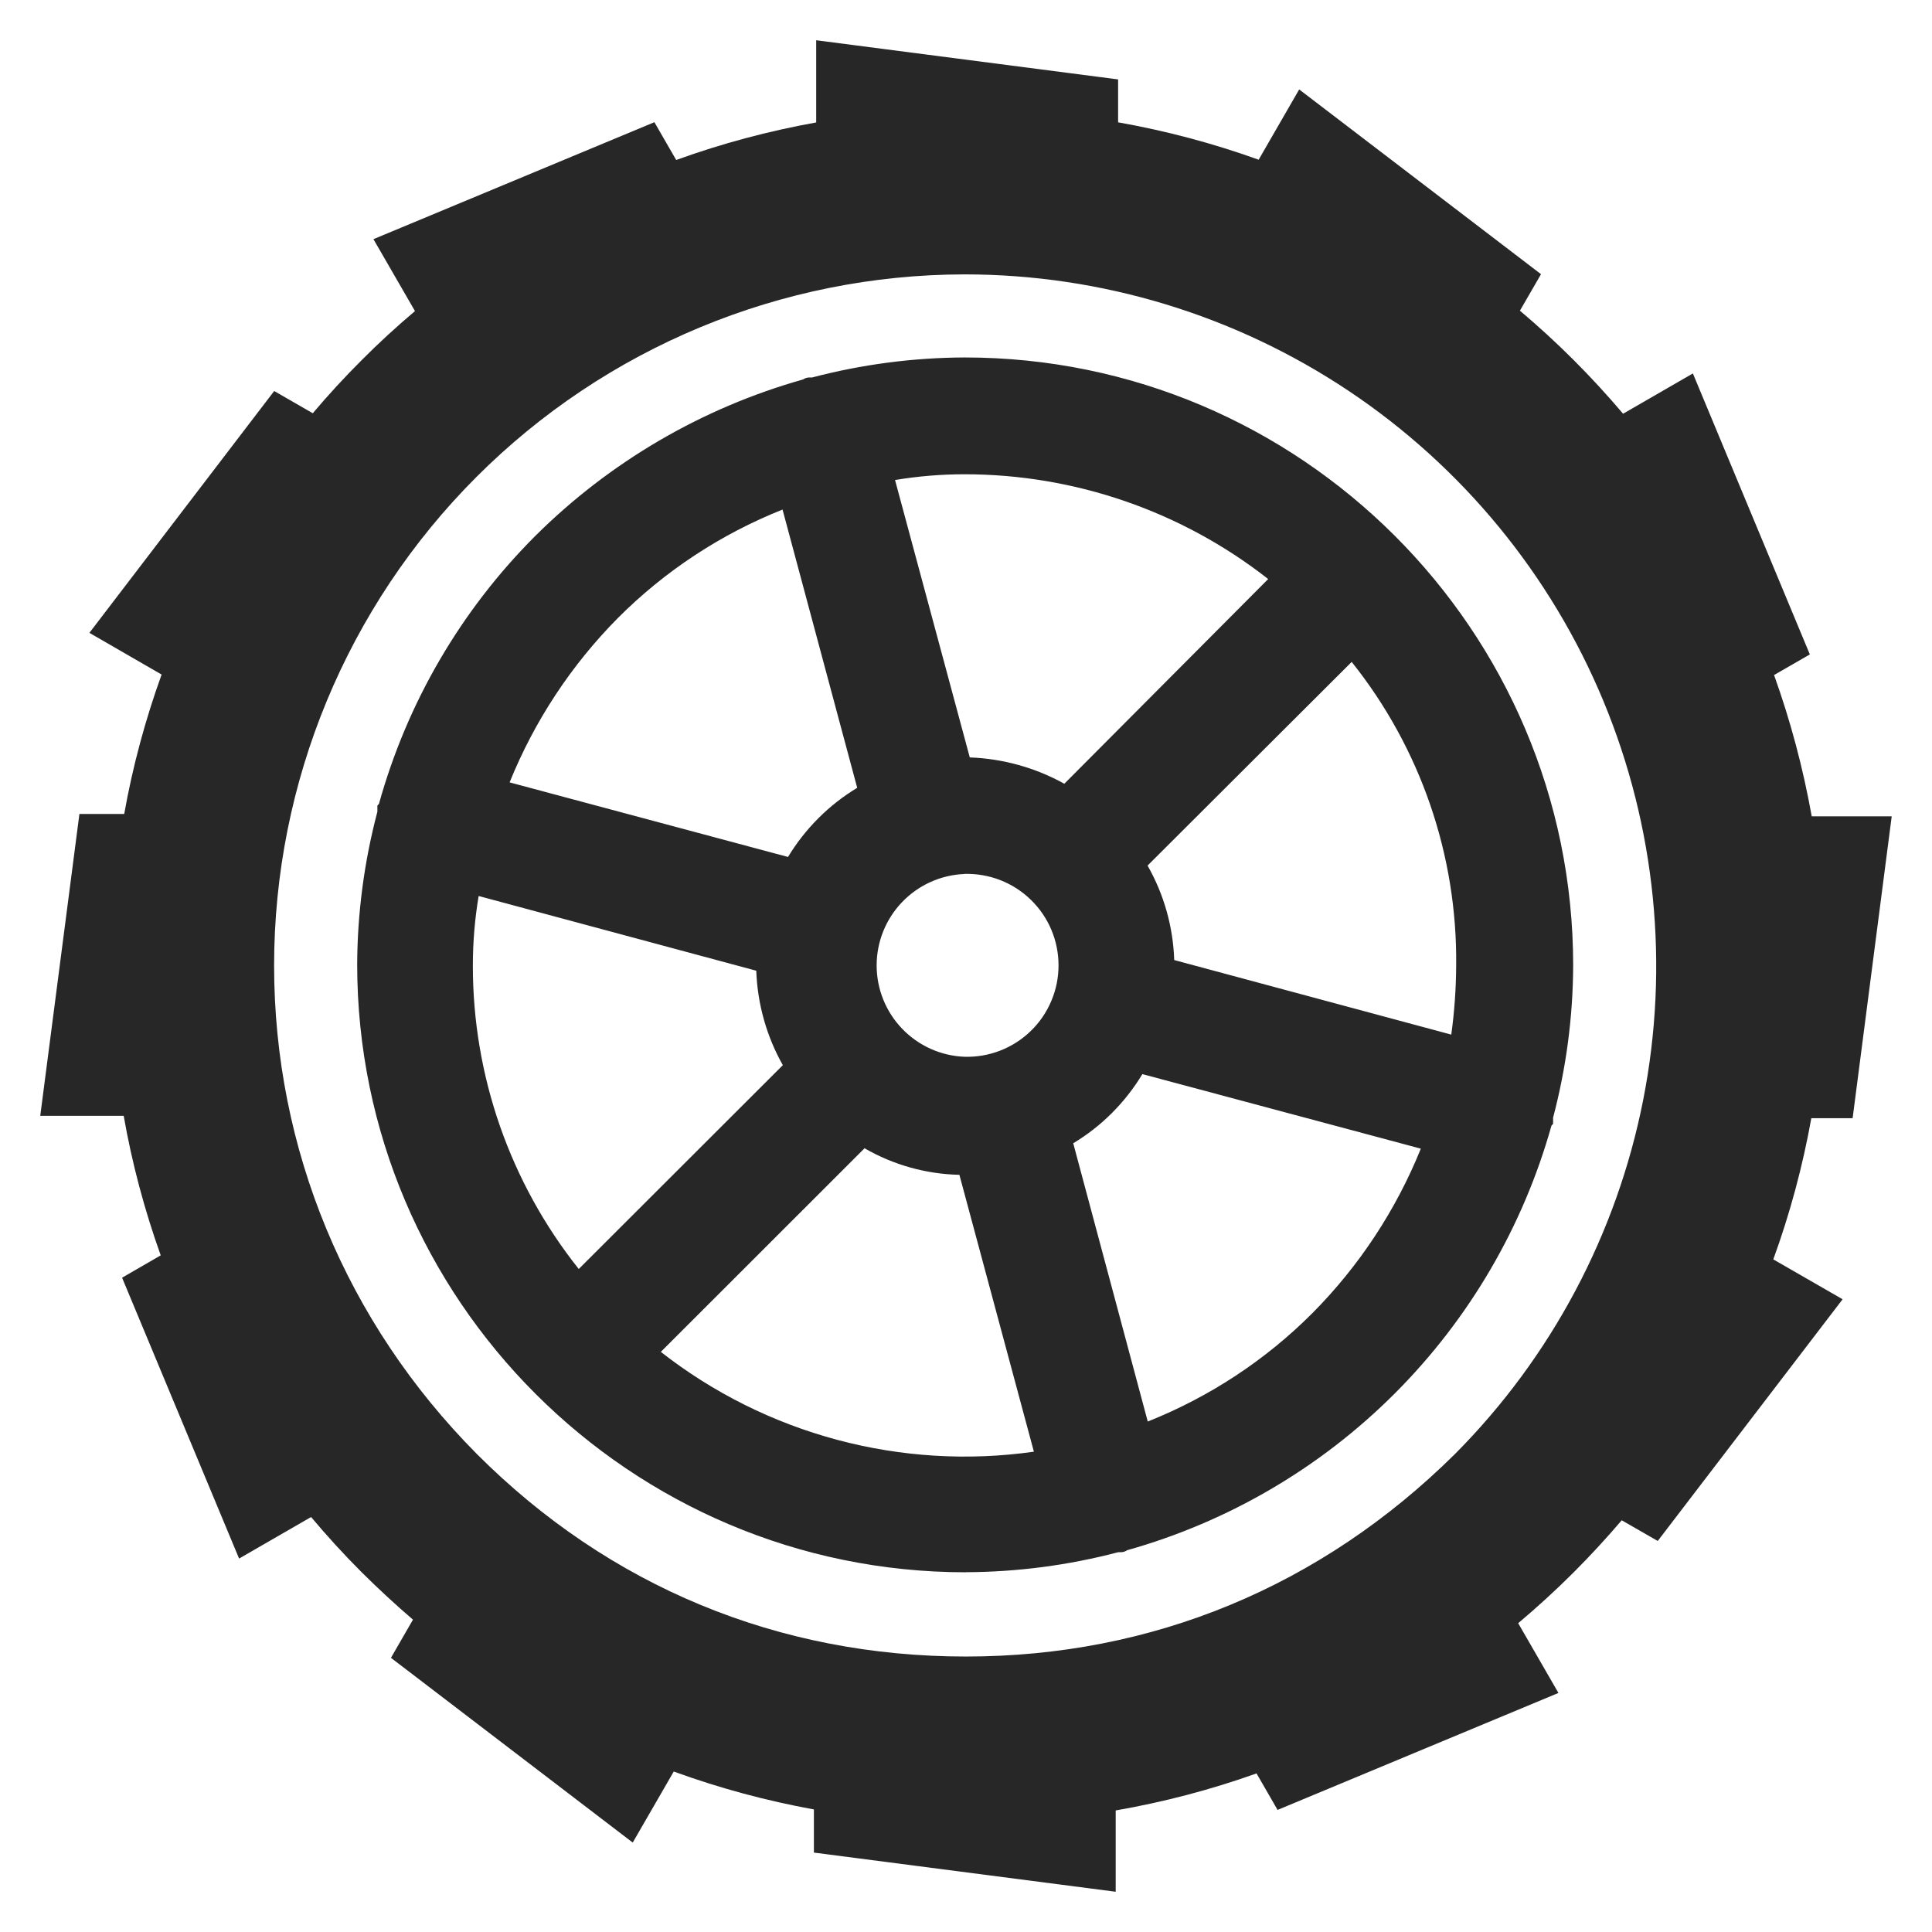 <svg xmlns="http://www.w3.org/2000/svg" fill="none" viewBox="0 0 48 48" height="48" width="48">
<path fill="#272727" d="M23.996 39.061C25.274 39.056 26.546 38.889 27.782 38.564H27.849C27.904 38.564 27.959 38.546 28.007 38.514C30.521 37.806 32.81 36.465 34.656 34.617C36.501 32.77 37.841 30.479 38.546 27.965L38.586 27.922V27.768C38.912 26.534 39.08 25.263 39.085 23.987C39.085 15.657 32.303 8.881 23.967 8.881C22.687 8.886 21.414 9.053 20.177 9.378H20.11C20.053 9.378 19.998 9.396 19.95 9.428C17.438 10.137 15.148 11.476 13.297 13.317C11.451 15.164 10.114 17.456 9.415 19.972L9.376 20.014V20.167C9.049 21.404 8.88 22.678 8.874 23.957C8.874 32.285 15.659 39.063 23.998 39.063L23.996 39.061ZM19.442 12.66L21.297 19.573C20.593 19.998 20.004 20.588 19.578 21.291L12.661 19.438C13.278 17.912 14.193 16.523 15.352 15.354C16.517 14.186 17.909 13.27 19.442 12.66ZM28.515 35.315L26.664 28.404C27.369 27.981 27.957 27.389 28.382 26.686L35.3 28.538C34.683 30.065 33.768 31.454 32.608 32.623C31.443 33.791 30.05 34.707 28.517 35.317L28.515 35.315ZM19.448 26.465L14.379 31.528C12.673 29.385 11.745 26.726 11.748 23.987C11.748 23.409 11.796 22.831 11.892 22.261L18.789 24.117C18.819 24.943 19.045 25.749 19.451 26.467L19.448 26.465ZM23.965 21.712C24.268 21.704 24.571 21.757 24.854 21.867C25.137 21.978 25.395 22.144 25.612 22.356C25.83 22.568 26.003 22.821 26.121 23.101C26.239 23.381 26.299 23.682 26.299 23.986C26.299 24.29 26.238 24.59 26.119 24.87C26.001 25.15 25.828 25.403 25.61 25.614C25.392 25.826 25.133 25.992 24.85 26.102C24.567 26.212 24.265 26.264 23.961 26.255C23.375 26.232 22.82 25.982 22.414 25.559C22.007 25.136 21.78 24.572 21.78 23.985C21.78 23.398 22.007 22.834 22.414 22.411C22.82 21.987 23.375 21.738 23.961 21.714V21.711L23.965 21.712ZM21.481 28.529C22.198 28.943 23.008 29.17 23.836 29.188L25.687 36.067C24.054 36.299 22.392 36.198 20.799 35.772C19.207 35.346 17.716 34.603 16.418 33.587L21.479 28.529L21.481 28.529ZM36.058 25.705L29.173 23.852C29.146 23.028 28.919 22.222 28.511 21.505L33.582 16.445C35.291 18.584 36.208 21.249 36.178 23.987C36.175 24.563 36.135 25.138 36.056 25.709V25.703H36.058L36.058 25.705ZM26.445 19.473C25.724 19.073 24.918 18.848 24.094 18.818L22.237 11.926C22.808 11.831 23.385 11.783 23.963 11.783C26.698 11.783 29.355 12.699 31.508 14.386L26.445 19.47V19.473ZM38.217 9.832C36.357 7.952 34.141 6.461 31.7 5.445C29.258 4.429 26.639 3.909 23.994 3.915C12.918 3.915 3.908 12.92 3.908 23.987C3.908 29.365 5.969 34.404 9.719 38.174C13.483 41.968 18.554 44.058 23.996 44.058C29.433 44.058 34.498 41.968 38.255 38.172C41.994 34.406 44.051 29.366 44.051 23.987C44.063 21.358 43.555 18.754 42.553 16.324C41.552 13.894 40.079 11.687 38.218 9.831L38.217 9.832ZM23.963 6.817C27.358 6.817 30.677 7.824 33.502 9.708C36.326 11.593 38.528 14.272 39.832 17.407C41.135 20.543 41.48 23.994 40.825 27.325C40.169 30.656 38.541 33.719 36.147 36.126C32.822 39.418 28.622 41.156 23.998 41.156C19.341 41.156 15.139 39.418 11.851 36.128C8.598 32.853 6.81 28.54 6.81 23.987C6.811 19.436 8.618 15.072 11.834 11.853C15.05 8.634 19.413 6.823 23.963 6.817Z"></path>
<path fill="#272727" d="M37.762 7.719C38.225 8.11 38.672 8.519 39.1 8.948C39.53 9.378 39.939 9.824 40.325 10.279L42.059 9.278L44.965 16.259L44.076 16.771C44.486 17.913 44.798 19.088 45.012 20.282H46.999L46.028 27.781H45.002C44.788 28.969 44.475 30.141 44.057 31.289L45.779 32.28L41.186 38.285L40.291 37.771C39.911 38.217 39.514 38.647 39.1 39.062C38.654 39.508 38.193 39.928 37.719 40.328L38.719 42.061L31.741 44.967L31.218 44.06C30.08 44.466 28.91 44.773 27.719 44.98V47L20.221 46.027V44.955C19.041 44.74 17.878 44.428 16.739 44.013L15.72 45.778L9.713 41.188L10.26 40.24C9.824 39.866 9.4 39.473 8.985 39.062C8.542 38.619 8.124 38.161 7.729 37.69L5.94 38.722L3.033 31.744L3.993 31.189C3.588 30.057 3.279 28.897 3.073 27.722H1L1.973 20.223H3.086C3.295 19.048 3.607 17.891 4.015 16.759L2.221 15.723L6.812 9.715L7.771 10.267C8.157 9.81 8.562 9.37 8.985 8.948C9.409 8.522 9.851 8.116 10.31 7.729L9.278 5.942L16.258 3.036L16.8 3.975C17.937 3.563 19.101 3.254 20.278 3.042V1L27.779 1.973V3.039C28.96 3.248 30.13 3.557 31.271 3.968L32.278 2.222L38.286 6.812L37.762 7.719ZM24.064 41.379C33.627 41.379 41.379 33.627 41.379 24.064C41.379 14.502 33.627 6.75 24.064 6.75C14.502 6.75 6.75 14.502 6.75 24.064C6.75 33.627 14.502 41.379 24.064 41.379Z" clip-rule="evenodd" fill-rule="evenodd"></path>
</svg>
